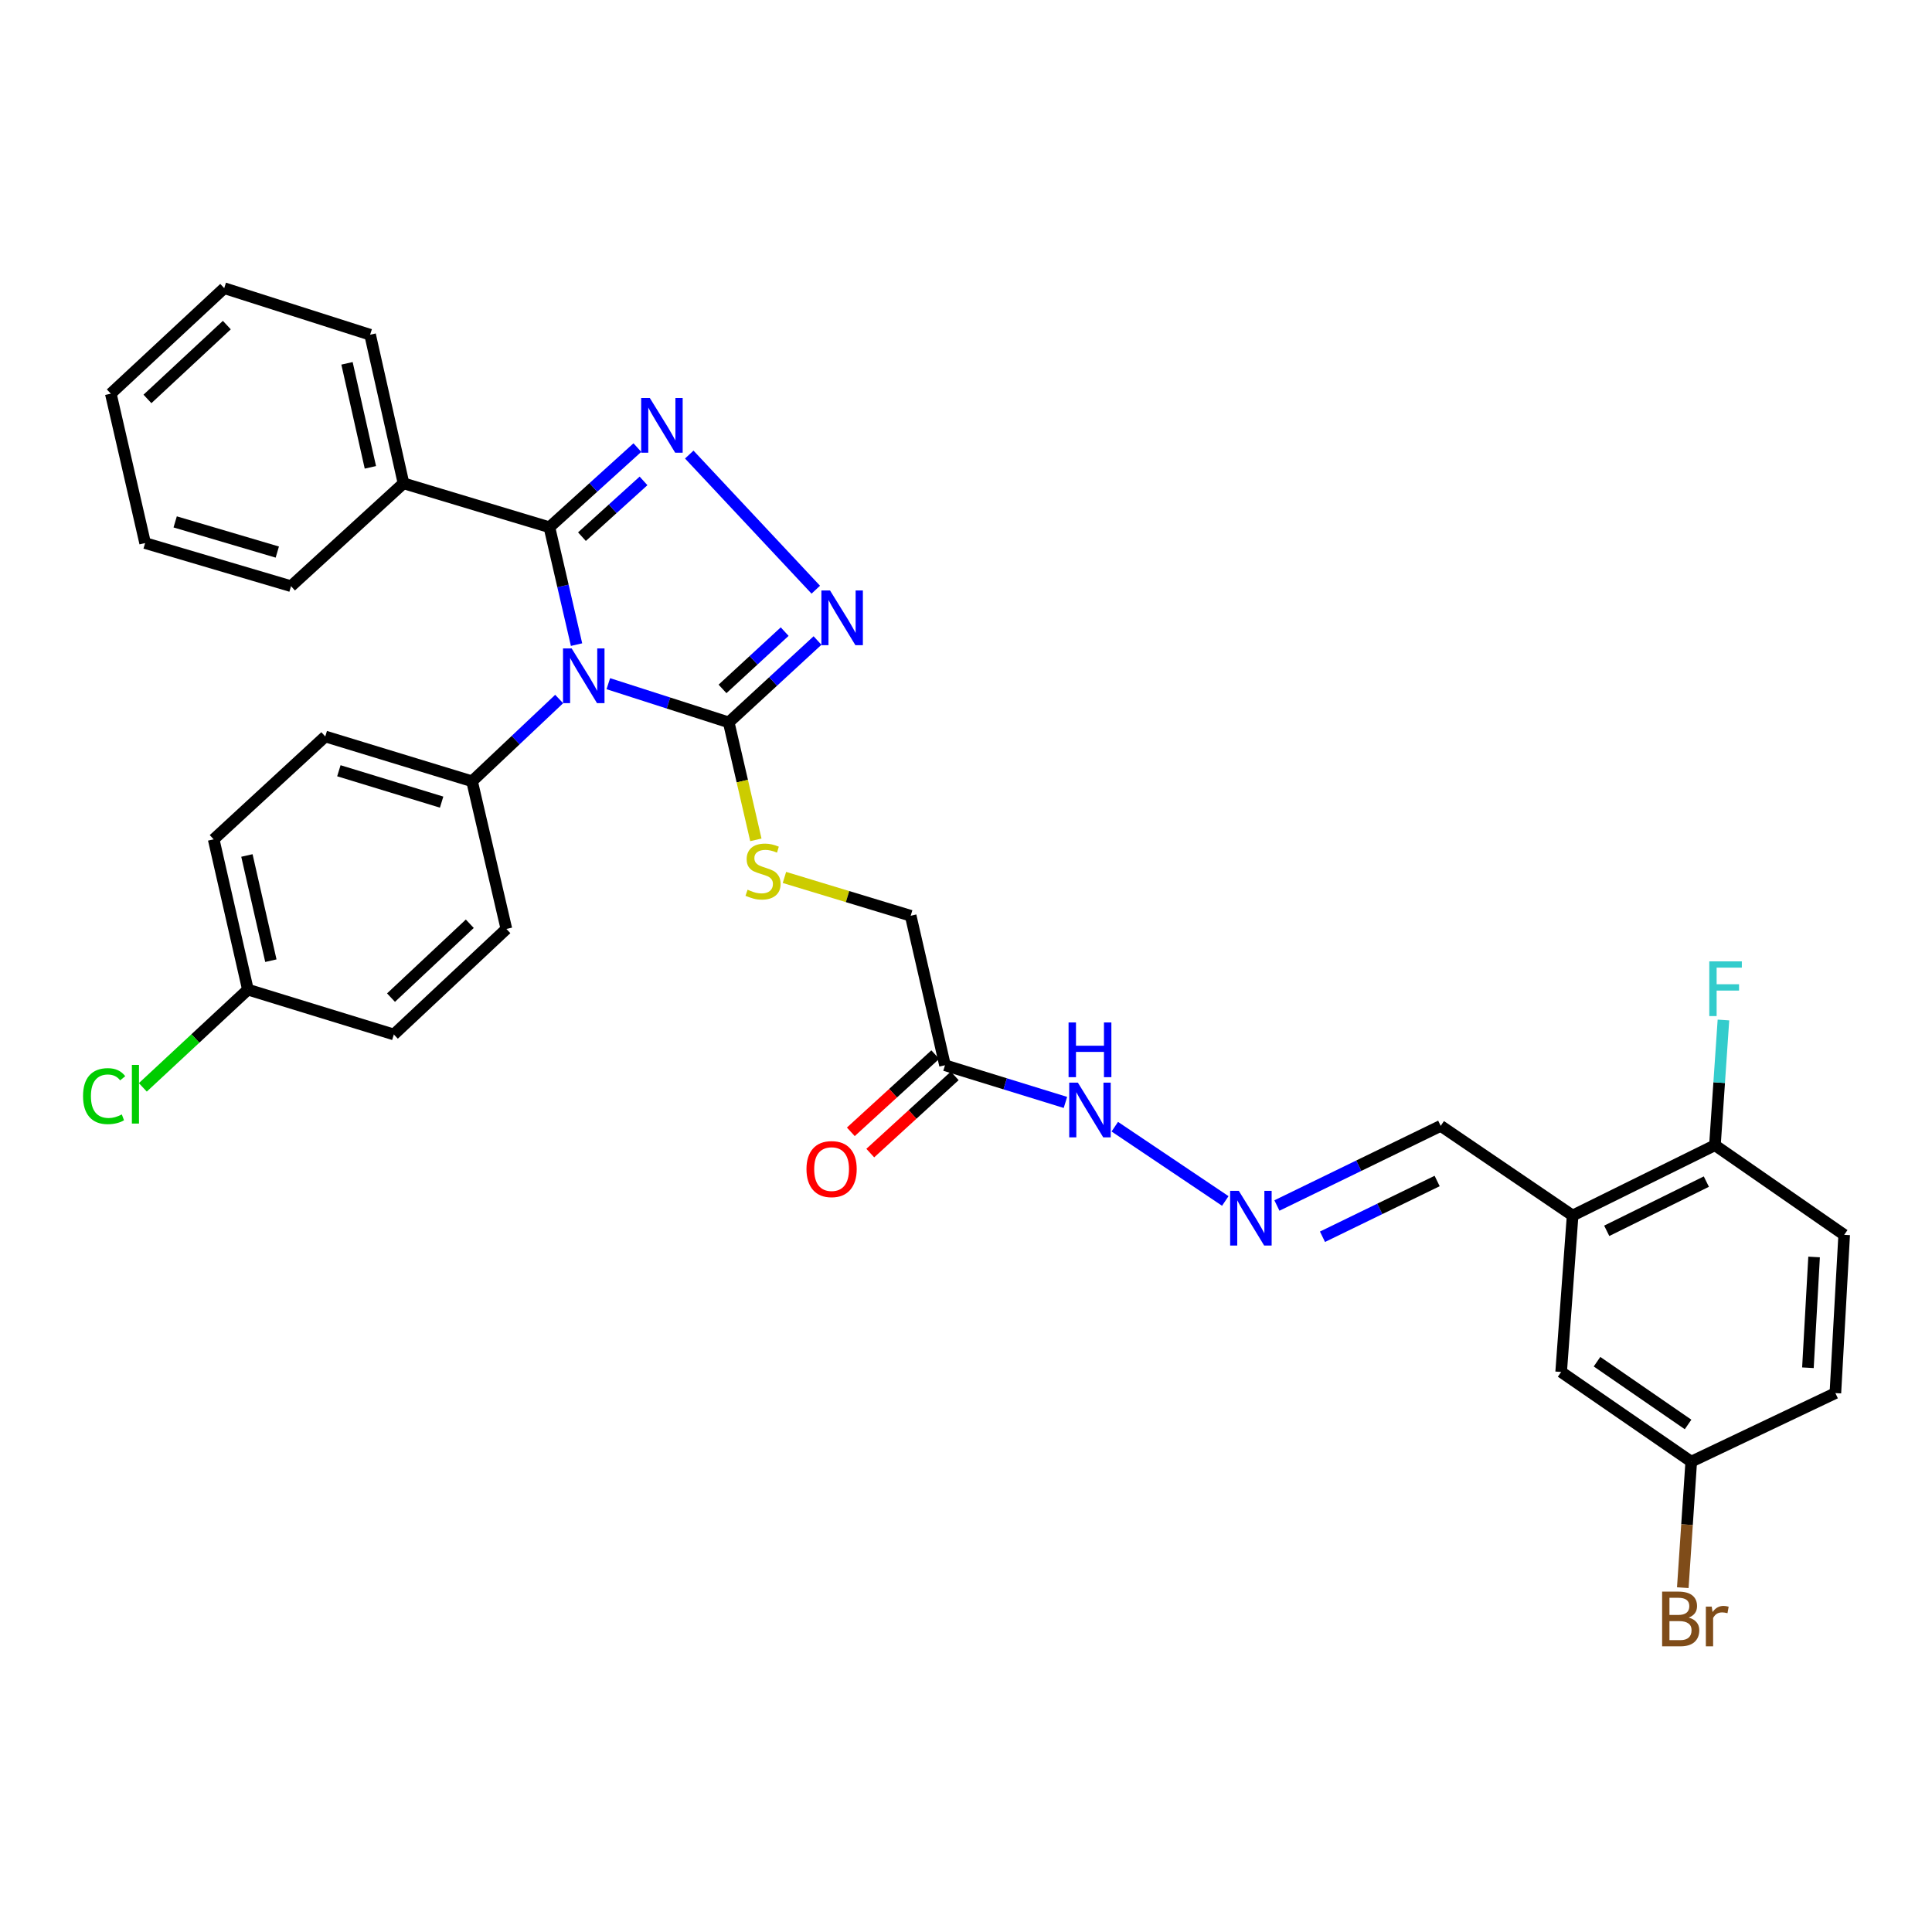 <?xml version='1.0' encoding='iso-8859-1'?>
<svg version='1.1' baseProfile='full'
              xmlns='http://www.w3.org/2000/svg'
                      xmlns:rdkit='http://www.rdkit.org/xml'
                      xmlns:xlink='http://www.w3.org/1999/xlink'
                  xml:space='preserve'
width='1000px' height='1000px' viewBox='0 0 1000 1000'>
<!-- END OF HEADER -->
<rect style='opacity:1.0;fill:#FFFFFF;stroke:none' width='1000' height='1000' x='0' y='0'> </rect>
<path class='bond-0' d='M 298.421,333.655 L 291.398,303.279' style='fill:none;fill-rule:evenodd;stroke:#0000FF;stroke-width:6px;stroke-linecap:butt;stroke-linejoin:miter;stroke-opacity:1' />
<path class='bond-0' d='M 291.398,303.279 L 284.375,272.902' style='fill:none;fill-rule:evenodd;stroke:#000000;stroke-width:6px;stroke-linecap:butt;stroke-linejoin:miter;stroke-opacity:1' />
<path class='bond-2' d='M 314.861,353.873 L 346.025,363.888' style='fill:none;fill-rule:evenodd;stroke:#0000FF;stroke-width:6px;stroke-linecap:butt;stroke-linejoin:miter;stroke-opacity:1' />
<path class='bond-2' d='M 346.025,363.888 L 377.188,373.903' style='fill:none;fill-rule:evenodd;stroke:#000000;stroke-width:6px;stroke-linecap:butt;stroke-linejoin:miter;stroke-opacity:1' />
<path class='bond-4' d='M 289.422,361.808 L 266.878,383.099' style='fill:none;fill-rule:evenodd;stroke:#0000FF;stroke-width:6px;stroke-linecap:butt;stroke-linejoin:miter;stroke-opacity:1' />
<path class='bond-4' d='M 266.878,383.099 L 244.333,404.39' style='fill:none;fill-rule:evenodd;stroke:#000000;stroke-width:6px;stroke-linecap:butt;stroke-linejoin:miter;stroke-opacity:1' />
<path class='bond-1' d='M 284.375,272.902 L 307.139,252.286' style='fill:none;fill-rule:evenodd;stroke:#000000;stroke-width:6px;stroke-linecap:butt;stroke-linejoin:miter;stroke-opacity:1' />
<path class='bond-1' d='M 307.139,252.286 L 329.903,231.67' style='fill:none;fill-rule:evenodd;stroke:#0000FF;stroke-width:6px;stroke-linecap:butt;stroke-linejoin:miter;stroke-opacity:1' />
<path class='bond-1' d='M 301.217,277.773 L 317.152,263.342' style='fill:none;fill-rule:evenodd;stroke:#000000;stroke-width:6px;stroke-linecap:butt;stroke-linejoin:miter;stroke-opacity:1' />
<path class='bond-1' d='M 317.152,263.342 L 333.087,248.911' style='fill:none;fill-rule:evenodd;stroke:#0000FF;stroke-width:6px;stroke-linecap:butt;stroke-linejoin:miter;stroke-opacity:1' />
<path class='bond-9' d='M 284.375,272.902 L 208.857,250.163' style='fill:none;fill-rule:evenodd;stroke:#000000;stroke-width:6px;stroke-linecap:butt;stroke-linejoin:miter;stroke-opacity:1' />
<path class='bond-32' d='M 356.759,235.279 L 422.25,305.227' style='fill:none;fill-rule:evenodd;stroke:#0000FF;stroke-width:6px;stroke-linecap:butt;stroke-linejoin:miter;stroke-opacity:1' />
<path class='bond-3' d='M 377.188,373.903 L 400.169,352.717' style='fill:none;fill-rule:evenodd;stroke:#000000;stroke-width:6px;stroke-linecap:butt;stroke-linejoin:miter;stroke-opacity:1' />
<path class='bond-3' d='M 400.169,352.717 L 423.149,331.531' style='fill:none;fill-rule:evenodd;stroke:#0000FF;stroke-width:6px;stroke-linecap:butt;stroke-linejoin:miter;stroke-opacity:1' />
<path class='bond-3' d='M 373.972,356.58 L 390.058,341.75' style='fill:none;fill-rule:evenodd;stroke:#000000;stroke-width:6px;stroke-linecap:butt;stroke-linejoin:miter;stroke-opacity:1' />
<path class='bond-3' d='M 390.058,341.75 L 406.144,326.92' style='fill:none;fill-rule:evenodd;stroke:#0000FF;stroke-width:6px;stroke-linecap:butt;stroke-linejoin:miter;stroke-opacity:1' />
<path class='bond-7' d='M 377.188,373.903 L 384.21,404.304' style='fill:none;fill-rule:evenodd;stroke:#000000;stroke-width:6px;stroke-linecap:butt;stroke-linejoin:miter;stroke-opacity:1' />
<path class='bond-7' d='M 384.21,404.304 L 391.231,434.704' style='fill:none;fill-rule:evenodd;stroke:#CCCC00;stroke-width:6px;stroke-linecap:butt;stroke-linejoin:miter;stroke-opacity:1' />
<path class='bond-16' d='M 244.333,404.39 L 168.358,381.195' style='fill:none;fill-rule:evenodd;stroke:#000000;stroke-width:6px;stroke-linecap:butt;stroke-linejoin:miter;stroke-opacity:1' />
<path class='bond-16' d='M 228.581,415.178 L 175.399,398.941' style='fill:none;fill-rule:evenodd;stroke:#000000;stroke-width:6px;stroke-linecap:butt;stroke-linejoin:miter;stroke-opacity:1' />
<path class='bond-17' d='M 244.333,404.39 L 262.108,480.821' style='fill:none;fill-rule:evenodd;stroke:#000000;stroke-width:6px;stroke-linecap:butt;stroke-linejoin:miter;stroke-opacity:1' />
<path class='bond-5' d='M 813.983,629.156 L 745.707,582.741' style='fill:none;fill-rule:evenodd;stroke:#000000;stroke-width:6px;stroke-linecap:butt;stroke-linejoin:miter;stroke-opacity:1' />
<path class='bond-10' d='M 813.983,629.156 L 887.645,592.76' style='fill:none;fill-rule:evenodd;stroke:#000000;stroke-width:6px;stroke-linecap:butt;stroke-linejoin:miter;stroke-opacity:1' />
<path class='bond-10' d='M 831.64,637.07 L 883.203,611.593' style='fill:none;fill-rule:evenodd;stroke:#000000;stroke-width:6px;stroke-linecap:butt;stroke-linejoin:miter;stroke-opacity:1' />
<path class='bond-12' d='M 813.983,629.156 L 808.05,710.128' style='fill:none;fill-rule:evenodd;stroke:#000000;stroke-width:6px;stroke-linecap:butt;stroke-linejoin:miter;stroke-opacity:1' />
<path class='bond-6' d='M 489.128,551.367 L 471.369,473.992' style='fill:none;fill-rule:evenodd;stroke:#000000;stroke-width:6px;stroke-linecap:butt;stroke-linejoin:miter;stroke-opacity:1' />
<path class='bond-11' d='M 489.128,551.367 L 520.295,560.991' style='fill:none;fill-rule:evenodd;stroke:#000000;stroke-width:6px;stroke-linecap:butt;stroke-linejoin:miter;stroke-opacity:1' />
<path class='bond-11' d='M 520.295,560.991 L 551.463,570.615' style='fill:none;fill-rule:evenodd;stroke:#0000FF;stroke-width:6px;stroke-linecap:butt;stroke-linejoin:miter;stroke-opacity:1' />
<path class='bond-13' d='M 484.095,545.863 L 462.241,565.847' style='fill:none;fill-rule:evenodd;stroke:#000000;stroke-width:6px;stroke-linecap:butt;stroke-linejoin:miter;stroke-opacity:1' />
<path class='bond-13' d='M 462.241,565.847 L 440.387,585.831' style='fill:none;fill-rule:evenodd;stroke:#FF0000;stroke-width:6px;stroke-linecap:butt;stroke-linejoin:miter;stroke-opacity:1' />
<path class='bond-13' d='M 494.161,556.871 L 472.307,576.855' style='fill:none;fill-rule:evenodd;stroke:#000000;stroke-width:6px;stroke-linecap:butt;stroke-linejoin:miter;stroke-opacity:1' />
<path class='bond-13' d='M 472.307,576.855 L 450.453,596.839' style='fill:none;fill-rule:evenodd;stroke:#FF0000;stroke-width:6px;stroke-linecap:butt;stroke-linejoin:miter;stroke-opacity:1' />
<path class='bond-15' d='M 406.024,454.159 L 438.697,464.076' style='fill:none;fill-rule:evenodd;stroke:#CCCC00;stroke-width:6px;stroke-linecap:butt;stroke-linejoin:miter;stroke-opacity:1' />
<path class='bond-15' d='M 438.697,464.076 L 471.369,473.992' style='fill:none;fill-rule:evenodd;stroke:#000000;stroke-width:6px;stroke-linecap:butt;stroke-linejoin:miter;stroke-opacity:1' />
<path class='bond-8' d='M 634.209,621.618 L 577.016,583.175' style='fill:none;fill-rule:evenodd;stroke:#0000FF;stroke-width:6px;stroke-linecap:butt;stroke-linejoin:miter;stroke-opacity:1' />
<path class='bond-14' d='M 660.929,623.972 L 703.318,603.357' style='fill:none;fill-rule:evenodd;stroke:#0000FF;stroke-width:6px;stroke-linecap:butt;stroke-linejoin:miter;stroke-opacity:1' />
<path class='bond-14' d='M 703.318,603.357 L 745.707,582.741' style='fill:none;fill-rule:evenodd;stroke:#000000;stroke-width:6px;stroke-linecap:butt;stroke-linejoin:miter;stroke-opacity:1' />
<path class='bond-14' d='M 684.519,640.144 L 714.191,625.714' style='fill:none;fill-rule:evenodd;stroke:#0000FF;stroke-width:6px;stroke-linecap:butt;stroke-linejoin:miter;stroke-opacity:1' />
<path class='bond-14' d='M 714.191,625.714 L 743.863,611.283' style='fill:none;fill-rule:evenodd;stroke:#000000;stroke-width:6px;stroke-linecap:butt;stroke-linejoin:miter;stroke-opacity:1' />
<path class='bond-27' d='M 208.857,250.163 L 191.57,173.252' style='fill:none;fill-rule:evenodd;stroke:#000000;stroke-width:6px;stroke-linecap:butt;stroke-linejoin:miter;stroke-opacity:1' />
<path class='bond-27' d='M 191.71,241.897 L 179.61,188.06' style='fill:none;fill-rule:evenodd;stroke:#000000;stroke-width:6px;stroke-linecap:butt;stroke-linejoin:miter;stroke-opacity:1' />
<path class='bond-28' d='M 208.857,250.163 L 150.633,303.406' style='fill:none;fill-rule:evenodd;stroke:#000000;stroke-width:6px;stroke-linecap:butt;stroke-linejoin:miter;stroke-opacity:1' />
<path class='bond-18' d='M 887.645,592.76 L 954.545,639.15' style='fill:none;fill-rule:evenodd;stroke:#000000;stroke-width:6px;stroke-linecap:butt;stroke-linejoin:miter;stroke-opacity:1' />
<path class='bond-21' d='M 887.645,592.76 L 889.847,560.357' style='fill:none;fill-rule:evenodd;stroke:#000000;stroke-width:6px;stroke-linecap:butt;stroke-linejoin:miter;stroke-opacity:1' />
<path class='bond-21' d='M 889.847,560.357 L 892.048,527.953' style='fill:none;fill-rule:evenodd;stroke:#33CCCC;stroke-width:6px;stroke-linecap:butt;stroke-linejoin:miter;stroke-opacity:1' />
<path class='bond-19' d='M 808.05,710.128 L 875.381,756.543' style='fill:none;fill-rule:evenodd;stroke:#000000;stroke-width:6px;stroke-linecap:butt;stroke-linejoin:miter;stroke-opacity:1' />
<path class='bond-19' d='M 826.615,704.809 L 873.747,737.299' style='fill:none;fill-rule:evenodd;stroke:#000000;stroke-width:6px;stroke-linecap:butt;stroke-linejoin:miter;stroke-opacity:1' />
<path class='bond-24' d='M 168.358,381.195 L 110.599,434.439' style='fill:none;fill-rule:evenodd;stroke:#000000;stroke-width:6px;stroke-linecap:butt;stroke-linejoin:miter;stroke-opacity:1' />
<path class='bond-23' d='M 262.108,480.821 L 203.851,535.44' style='fill:none;fill-rule:evenodd;stroke:#000000;stroke-width:6px;stroke-linecap:butt;stroke-linejoin:miter;stroke-opacity:1' />
<path class='bond-23' d='M 243.167,478.132 L 202.388,516.365' style='fill:none;fill-rule:evenodd;stroke:#000000;stroke-width:6px;stroke-linecap:butt;stroke-linejoin:miter;stroke-opacity:1' />
<path class='bond-35' d='M 954.545,639.15 L 949.988,721.058' style='fill:none;fill-rule:evenodd;stroke:#000000;stroke-width:6px;stroke-linecap:butt;stroke-linejoin:miter;stroke-opacity:1' />
<path class='bond-35' d='M 938.968,650.608 L 935.778,707.943' style='fill:none;fill-rule:evenodd;stroke:#000000;stroke-width:6px;stroke-linecap:butt;stroke-linejoin:miter;stroke-opacity:1' />
<path class='bond-22' d='M 875.381,756.543 L 949.988,721.058' style='fill:none;fill-rule:evenodd;stroke:#000000;stroke-width:6px;stroke-linecap:butt;stroke-linejoin:miter;stroke-opacity:1' />
<path class='bond-25' d='M 875.381,756.543 L 873.197,789.16' style='fill:none;fill-rule:evenodd;stroke:#000000;stroke-width:6px;stroke-linecap:butt;stroke-linejoin:miter;stroke-opacity:1' />
<path class='bond-25' d='M 873.197,789.16 L 871.013,821.778' style='fill:none;fill-rule:evenodd;stroke:#7F4C19;stroke-width:6px;stroke-linecap:butt;stroke-linejoin:miter;stroke-opacity:1' />
<path class='bond-20' d='M 128.316,512.228 L 203.851,535.44' style='fill:none;fill-rule:evenodd;stroke:#000000;stroke-width:6px;stroke-linecap:butt;stroke-linejoin:miter;stroke-opacity:1' />
<path class='bond-26' d='M 128.316,512.228 L 101.122,537.521' style='fill:none;fill-rule:evenodd;stroke:#000000;stroke-width:6px;stroke-linecap:butt;stroke-linejoin:miter;stroke-opacity:1' />
<path class='bond-26' d='M 101.122,537.521 L 73.928,562.815' style='fill:none;fill-rule:evenodd;stroke:#00CC00;stroke-width:6px;stroke-linecap:butt;stroke-linejoin:miter;stroke-opacity:1' />
<path class='bond-33' d='M 128.316,512.228 L 110.599,434.439' style='fill:none;fill-rule:evenodd;stroke:#000000;stroke-width:6px;stroke-linecap:butt;stroke-linejoin:miter;stroke-opacity:1' />
<path class='bond-33' d='M 140.202,497.247 L 127.8,442.795' style='fill:none;fill-rule:evenodd;stroke:#000000;stroke-width:6px;stroke-linecap:butt;stroke-linejoin:miter;stroke-opacity:1' />
<path class='bond-30' d='M 191.57,173.252 L 116.051,149.154' style='fill:none;fill-rule:evenodd;stroke:#000000;stroke-width:6px;stroke-linecap:butt;stroke-linejoin:miter;stroke-opacity:1' />
<path class='bond-29' d='M 150.633,303.406 L 75.114,281.09' style='fill:none;fill-rule:evenodd;stroke:#000000;stroke-width:6px;stroke-linecap:butt;stroke-linejoin:miter;stroke-opacity:1' />
<path class='bond-29' d='M 143.532,285.754 L 90.669,270.132' style='fill:none;fill-rule:evenodd;stroke:#000000;stroke-width:6px;stroke-linecap:butt;stroke-linejoin:miter;stroke-opacity:1' />
<path class='bond-31' d='M 75.114,281.09 L 57.355,203.756' style='fill:none;fill-rule:evenodd;stroke:#000000;stroke-width:6px;stroke-linecap:butt;stroke-linejoin:miter;stroke-opacity:1' />
<path class='bond-34' d='M 116.051,149.154 L 57.355,203.756' style='fill:none;fill-rule:evenodd;stroke:#000000;stroke-width:6px;stroke-linecap:butt;stroke-linejoin:miter;stroke-opacity:1' />
<path class='bond-34' d='M 117.407,168.266 L 76.32,206.487' style='fill:none;fill-rule:evenodd;stroke:#000000;stroke-width:6px;stroke-linecap:butt;stroke-linejoin:miter;stroke-opacity:1' />
<path  class='atom-0' d='M 295.891 335.628
L 305.171 350.628
Q 306.091 352.108, 307.571 354.788
Q 309.051 357.468, 309.131 357.628
L 309.131 335.628
L 312.891 335.628
L 312.891 363.948
L 309.011 363.948
L 299.051 347.548
Q 297.891 345.628, 296.651 343.428
Q 295.451 341.228, 295.091 340.548
L 295.091 363.948
L 291.411 363.948
L 291.411 335.628
L 295.891 335.628
' fill='#0000FF'/>
<path  class='atom-2' d='M 336.347 206.004
L 345.627 221.004
Q 346.547 222.484, 348.027 225.164
Q 349.507 227.844, 349.587 228.004
L 349.587 206.004
L 353.347 206.004
L 353.347 234.324
L 349.467 234.324
L 339.507 217.924
Q 338.347 216.004, 337.107 213.804
Q 335.907 211.604, 335.547 210.924
L 335.547 234.324
L 331.867 234.324
L 331.867 206.004
L 336.347 206.004
' fill='#0000FF'/>
<path  class='atom-4' d='M 429.625 305.629
L 438.905 320.629
Q 439.825 322.109, 441.305 324.789
Q 442.785 327.469, 442.865 327.629
L 442.865 305.629
L 446.625 305.629
L 446.625 333.949
L 442.745 333.949
L 432.785 317.549
Q 431.625 315.629, 430.385 313.429
Q 429.185 311.229, 428.825 310.549
L 428.825 333.949
L 425.145 333.949
L 425.145 305.629
L 429.625 305.629
' fill='#0000FF'/>
<path  class='atom-8' d='M 386.947 460.517
Q 387.267 460.637, 388.587 461.197
Q 389.907 461.757, 391.347 462.117
Q 392.827 462.437, 394.267 462.437
Q 396.947 462.437, 398.507 461.157
Q 400.067 459.837, 400.067 457.557
Q 400.067 455.997, 399.267 455.037
Q 398.507 454.077, 397.307 453.557
Q 396.107 453.037, 394.107 452.437
Q 391.587 451.677, 390.067 450.957
Q 388.587 450.237, 387.507 448.717
Q 386.467 447.197, 386.467 444.637
Q 386.467 441.077, 388.867 438.877
Q 391.307 436.677, 396.107 436.677
Q 399.387 436.677, 403.107 438.237
L 402.187 441.317
Q 398.787 439.917, 396.227 439.917
Q 393.467 439.917, 391.947 441.077
Q 390.427 442.197, 390.467 444.157
Q 390.467 445.677, 391.227 446.597
Q 392.027 447.517, 393.147 448.037
Q 394.307 448.557, 396.227 449.157
Q 398.787 449.957, 400.307 450.757
Q 401.827 451.557, 402.907 453.197
Q 404.027 454.797, 404.027 457.557
Q 404.027 461.477, 401.387 463.597
Q 398.787 465.677, 394.427 465.677
Q 391.907 465.677, 389.987 465.117
Q 388.107 464.597, 385.867 463.677
L 386.947 460.517
' fill='#CCCC00'/>
<path  class='atom-9' d='M 641.198 616.364
L 650.478 631.364
Q 651.398 632.844, 652.878 635.524
Q 654.358 638.204, 654.438 638.364
L 654.438 616.364
L 658.198 616.364
L 658.198 644.684
L 654.318 644.684
L 644.358 628.284
Q 643.198 626.364, 641.958 624.164
Q 640.758 621.964, 640.398 621.284
L 640.398 644.684
L 636.718 644.684
L 636.718 616.364
L 641.198 616.364
' fill='#0000FF'/>
<path  class='atom-12' d='M 557.906 560.377
L 567.186 575.377
Q 568.106 576.857, 569.586 579.537
Q 571.066 582.217, 571.146 582.377
L 571.146 560.377
L 574.906 560.377
L 574.906 588.697
L 571.026 588.697
L 561.066 572.297
Q 559.906 570.377, 558.666 568.177
Q 557.466 565.977, 557.106 565.297
L 557.106 588.697
L 553.426 588.697
L 553.426 560.377
L 557.906 560.377
' fill='#0000FF'/>
<path  class='atom-12' d='M 553.086 529.225
L 556.926 529.225
L 556.926 541.265
L 571.406 541.265
L 571.406 529.225
L 575.246 529.225
L 575.246 557.545
L 571.406 557.545
L 571.406 544.465
L 556.926 544.465
L 556.926 557.545
L 553.086 557.545
L 553.086 529.225
' fill='#0000FF'/>
<path  class='atom-14' d='M 417.432 605.121
Q 417.432 598.321, 420.792 594.521
Q 424.152 590.721, 430.432 590.721
Q 436.712 590.721, 440.072 594.521
Q 443.432 598.321, 443.432 605.121
Q 443.432 612.001, 440.032 615.921
Q 436.632 619.801, 430.432 619.801
Q 424.192 619.801, 420.792 615.921
Q 417.432 612.041, 417.432 605.121
M 430.432 616.601
Q 434.752 616.601, 437.072 613.721
Q 439.432 610.801, 439.432 605.121
Q 439.432 599.561, 437.072 596.761
Q 434.752 593.921, 430.432 593.921
Q 426.112 593.921, 423.752 596.721
Q 421.432 599.521, 421.432 605.121
Q 421.432 610.841, 423.752 613.721
Q 426.112 616.601, 430.432 616.601
' fill='#FF0000'/>
<path  class='atom-22' d='M 884.728 497.604
L 901.568 497.604
L 901.568 500.844
L 888.528 500.844
L 888.528 509.444
L 900.128 509.444
L 900.128 512.724
L 888.528 512.724
L 888.528 525.924
L 884.728 525.924
L 884.728 497.604
' fill='#33CCCC'/>
<path  class='atom-26' d='M 874.068 837.258
Q 876.788 838.018, 878.148 839.698
Q 879.548 841.338, 879.548 843.778
Q 879.548 847.698, 877.028 849.938
Q 874.548 852.138, 869.828 852.138
L 860.308 852.138
L 860.308 823.818
L 868.668 823.818
Q 873.508 823.818, 875.948 825.778
Q 878.388 827.738, 878.388 831.338
Q 878.388 835.618, 874.068 837.258
M 864.108 827.018
L 864.108 835.898
L 868.668 835.898
Q 871.468 835.898, 872.908 834.778
Q 874.388 833.618, 874.388 831.338
Q 874.388 827.018, 868.668 827.018
L 864.108 827.018
M 869.828 848.938
Q 872.588 848.938, 874.068 847.618
Q 875.548 846.298, 875.548 843.778
Q 875.548 841.458, 873.908 840.298
Q 872.308 839.098, 869.228 839.098
L 864.108 839.098
L 864.108 848.938
L 869.828 848.938
' fill='#7F4C19'/>
<path  class='atom-26' d='M 885.988 831.578
L 886.428 834.418
Q 888.588 831.218, 892.108 831.218
Q 893.228 831.218, 894.748 831.618
L 894.148 834.978
Q 892.428 834.578, 891.468 834.578
Q 889.788 834.578, 888.668 835.258
Q 887.588 835.898, 886.708 837.458
L 886.708 852.138
L 882.948 852.138
L 882.948 831.578
L 885.988 831.578
' fill='#7F4C19'/>
<path  class='atom-27' d='M 42.981 567.355
Q 42.981 560.315, 46.261 556.635
Q 49.581 552.915, 55.861 552.915
Q 61.701 552.915, 64.821 557.035
L 62.181 559.195
Q 59.901 556.195, 55.861 556.195
Q 51.581 556.195, 49.301 559.075
Q 47.061 561.915, 47.061 567.355
Q 47.061 572.955, 49.381 575.835
Q 51.741 578.715, 56.301 578.715
Q 59.421 578.715, 63.061 576.835
L 64.181 579.835
Q 62.701 580.795, 60.461 581.355
Q 58.221 581.915, 55.741 581.915
Q 49.581 581.915, 46.261 578.155
Q 42.981 574.395, 42.981 567.355
' fill='#00CC00'/>
<path  class='atom-27' d='M 68.261 551.195
L 71.941 551.195
L 71.941 581.555
L 68.261 581.555
L 68.261 551.195
' fill='#00CC00'/>
</svg>
